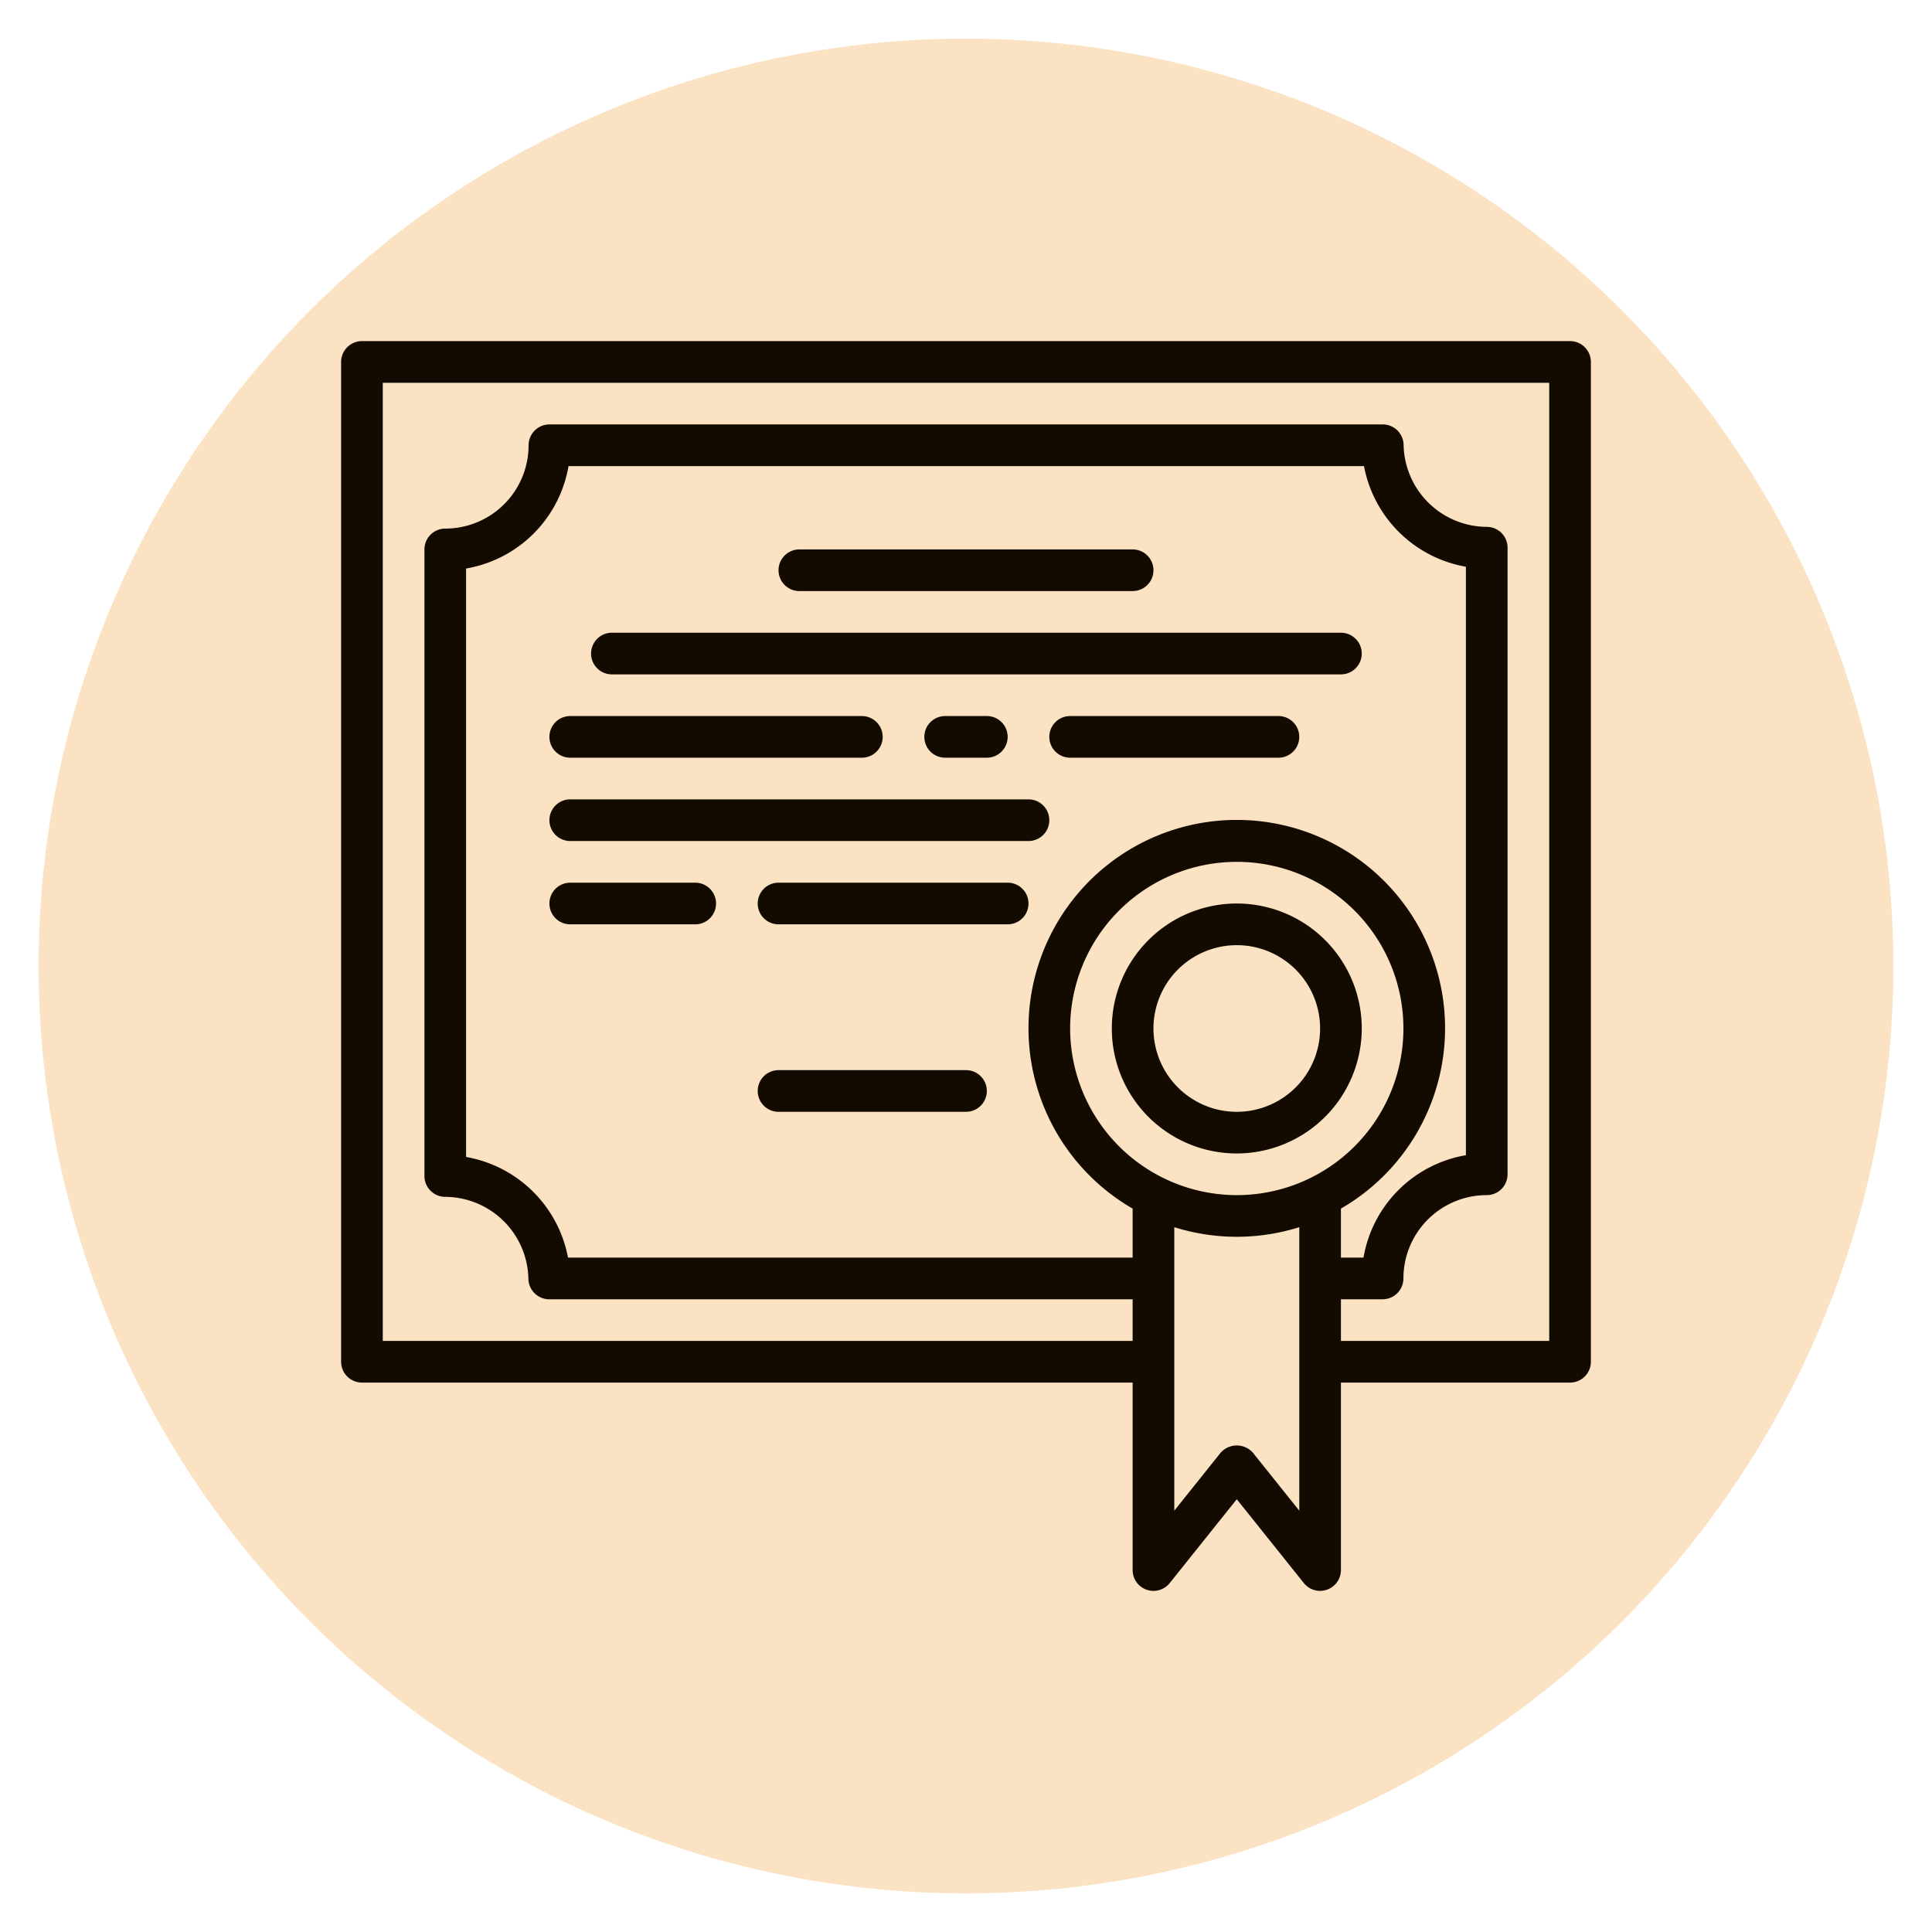 <?xml version="1.0" encoding="UTF-8"?> <svg xmlns="http://www.w3.org/2000/svg" xmlns:xlink="http://www.w3.org/1999/xlink" width="100" height="100" viewBox="0 0 100 100"> <g> <circle stroke="none" fill="#fae2c3" r="48%" cx="50%" cy="50%"></circle> <g transform="translate(50 50) scale(0.69 0.69) rotate(0) translate(-50 -50)" style="fill:#140b00"> <svg xmlns="http://www.w3.org/2000/svg" fill="#140b00" viewBox="0 0 64 64" x="0px" y="0px"> <g> <path d="M51,35a6,6,0,1,0-6,6A6.006,6.006,0,0,0,51,35ZM41,35a4,4,0,1,1,4,4A4,4,0,0,1,41,35Z"></path> <path d="M24,14H40a1,1,0,0,0,0-2H24a1,1,0,0,0,0,2Z"></path> <path d="M50,16H15a1,1,0,0,0,0,2H50a1,1,0,0,0,0-2Z"></path> <path d="M13,22H27a1,1,0,0,0,0-2H13a1,1,0,0,0,0,2Z"></path> <path d="M33,22a1,1,0,0,0,0-2H31a1,1,0,0,0,0,2Z"></path> <path d="M47,20H37a1,1,0,0,0,0,2H47a1,1,0,0,0,0-2Z"></path> <path d="M35,24H13a1,1,0,0,0,0,2H35a1,1,0,0,0,0-2Z"></path> <path d="M19,28H13a1,1,0,0,0,0,2h6a1,1,0,0,0,0-2Z"></path> <path d="M34,28H23a1,1,0,0,0,0,2H34a1,1,0,0,0,0-2Z"></path> <path d="M32,37H23a1,1,0,0,0,0,2h9a1,1,0,0,0,0-2Z"></path> <path d="M61,2H3A1,1,0,0,0,2,3V51a1,1,0,0,0,1,1H40v9a1,1,0,0,0,1.781.625L45,57.6l3.219,4.024A1,1,0,0,0,50,61V52H61a1,1,0,0,0,1-1V3A1,1,0,0,0,61,2ZM37,35a8,8,0,1,1,8,8A8.009,8.009,0,0,1,37,35Zm13,8.647a10,10,0,1,0-10,0V46H12.893A6.041,6.041,0,0,0,8,41.168V12.917A6.017,6.017,0,0,0,12.917,8h38.19A6.041,6.041,0,0,0,56,12.832V41.083A6.017,6.017,0,0,0,51.083,46H50ZM45.781,55.375a1.034,1.034,0,0,0-1.562,0L42,58.149V44.539a9.992,9.992,0,0,0,6,0v13.61ZM60,50H50V48h2a1,1,0,0,0,1-1,4,4,0,0,1,4-4,1,1,0,0,0,1-1V11.917a1,1,0,0,0-1-1,4.014,4.014,0,0,1-3.991-3.934,1,1,0,0,0-1-.983H12a1,1,0,0,0-1,1,4,4,0,0,1-4,4,1,1,0,0,0-1,1V42.083a1,1,0,0,0,1,1,4.014,4.014,0,0,1,3.991,3.934,1,1,0,0,0,1,.983H40v2H4V4H60Z"></path> </g> </svg> </g> </g> </svg> 